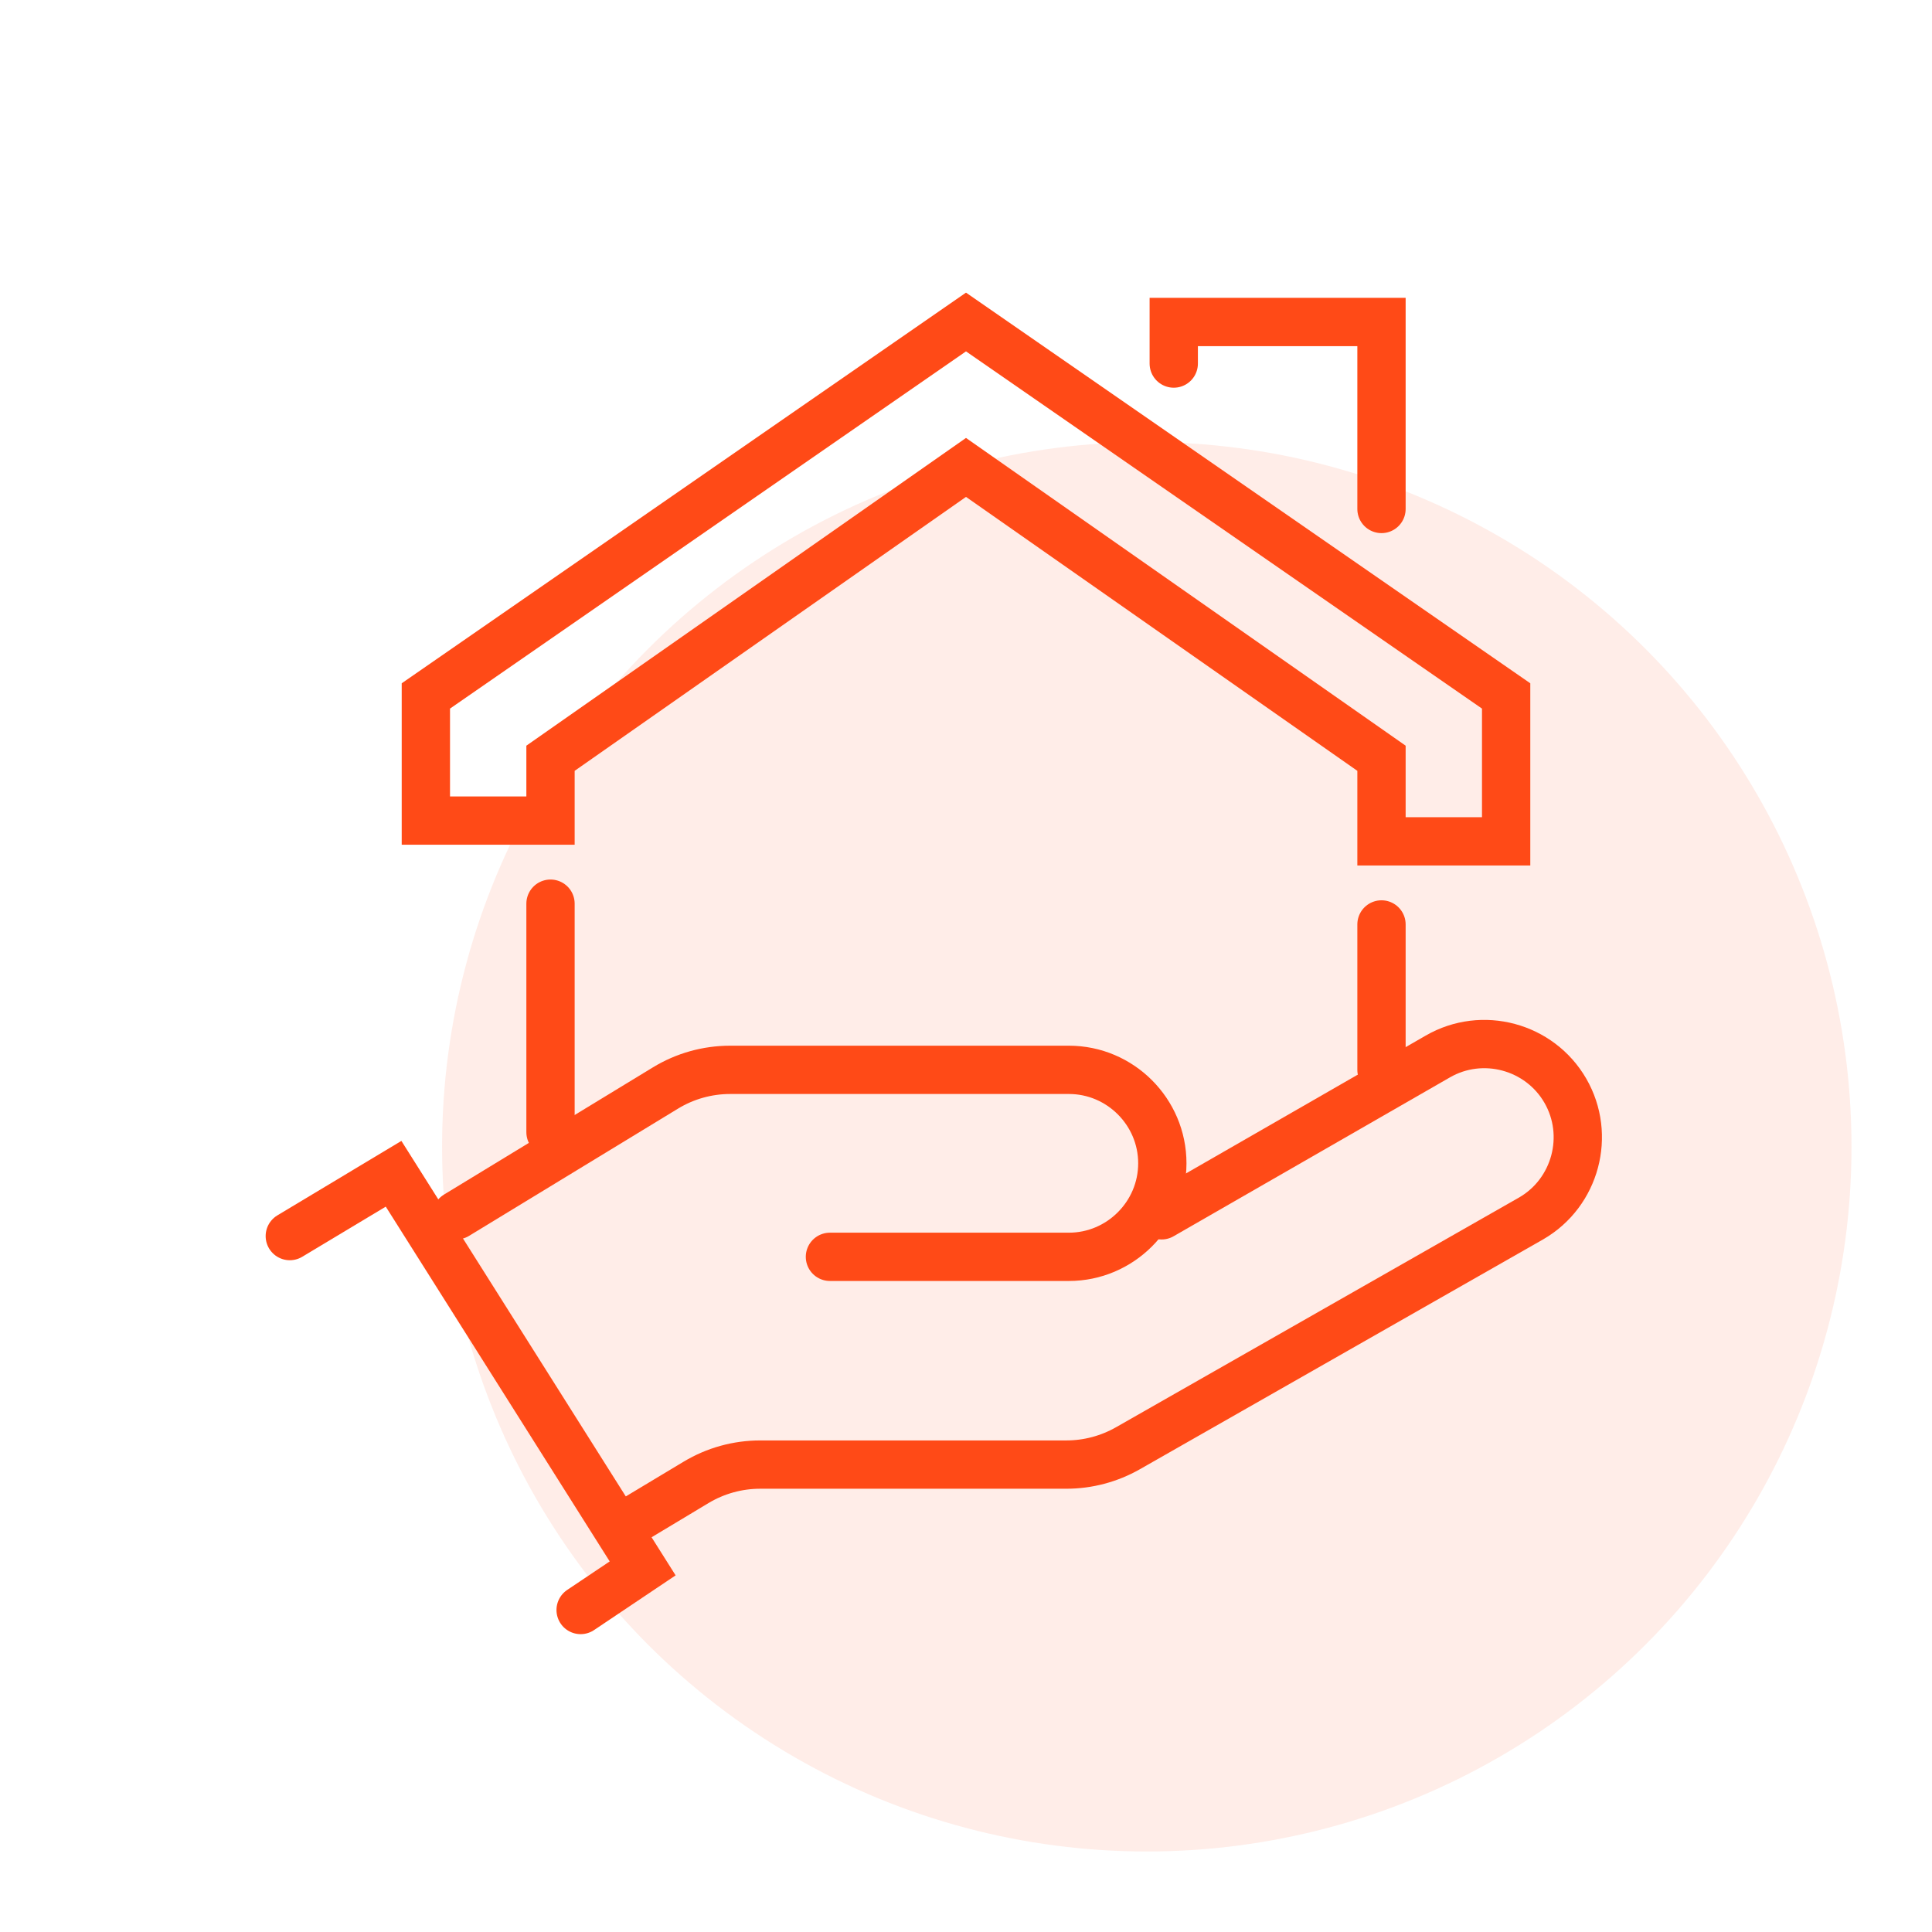 <?xml version="1.0" encoding="utf-8"?>
<!-- Generator: Adobe Illustrator 16.0.0, SVG Export Plug-In . SVG Version: 6.00 Build 0)  -->
<!DOCTYPE svg PUBLIC "-//W3C//DTD SVG 1.1//EN" "http://www.w3.org/Graphics/SVG/1.1/DTD/svg11.dtd">
<svg version="1.1" id="Calque_1" xmlns="http://www.w3.org/2000/svg" xmlns:xlink="http://www.w3.org/1999/xlink" x="0px" y="0px"
	 width="120px" height="120px" viewBox="0 0 120 120" enable-background="new 0 0 120 120" xml:space="preserve">
<circle opacity="0.1" fill="#FF4A17" cx="71.229" cy="71.229" r="43.771"/>
<g id="insurance">
	<g>
		<path fill="none" stroke="#FF4A17" stroke-width="3" stroke-linecap="round" stroke-miterlimit="10" d="M72.146,75.486
			l17.157-9.864c2.763-1.598,6.328-0.64,7.924,2.125l0,0c1.597,2.765,0.64,6.333-2.122,7.93L70.059,89.953
			c-1.166,0.664-2.485,1.015-3.828,1.015H47.216c-1.402,0-2.776,0.381-3.979,1.103l-4.609,2.769"/>
		<path fill="none" stroke="#FF4A17" stroke-width="3" stroke-linecap="round" stroke-miterlimit="10" d="M51.549,78.064h14.84
			c3.192,0,5.805-2.612,5.805-5.805v-0.007c0-3.19-2.61-5.802-5.801-5.802H45.35c-1.418,0-2.811,0.391-4.021,1.13l-12.977,7.902"/>
		<polyline fill="none" stroke="#FF4A17" stroke-width="3" stroke-linecap="round" stroke-miterlimit="10" points="18,76.775 
			24.446,72.905 39.917,97.416 36.064,100 		"/>
	</g>
	<g>
		<g>
			<polygon fill="none" stroke="#FF4A17" stroke-width="3" stroke-linecap="round" stroke-miterlimit="10" points="60,20 
				26.451,43.226 26.451,50.968 34.193,50.968 34.193,47.097 60,29.032 85.807,47.097 85.807,52.258 93.549,52.258 93.549,43.226 
							"/>
			<polyline fill="none" stroke="#FF4A17" stroke-width="3" stroke-linecap="round" stroke-miterlimit="10" points="72.904,22.581 
				72.904,20 85.807,20 85.807,31.613 			"/>
		</g>
		
			<line fill="none" stroke="#FF4A17" stroke-width="3" stroke-linecap="round" stroke-miterlimit="10" x1="34.193" y1="70.322" x2="34.193" y2="56.129"/>
		
			<line fill="none" stroke="#FF4A17" stroke-width="3" stroke-linecap="round" stroke-miterlimit="10" x1="85.807" y1="57.419" x2="85.807" y2="66.451"/>
	</g>
</g>
</svg>
